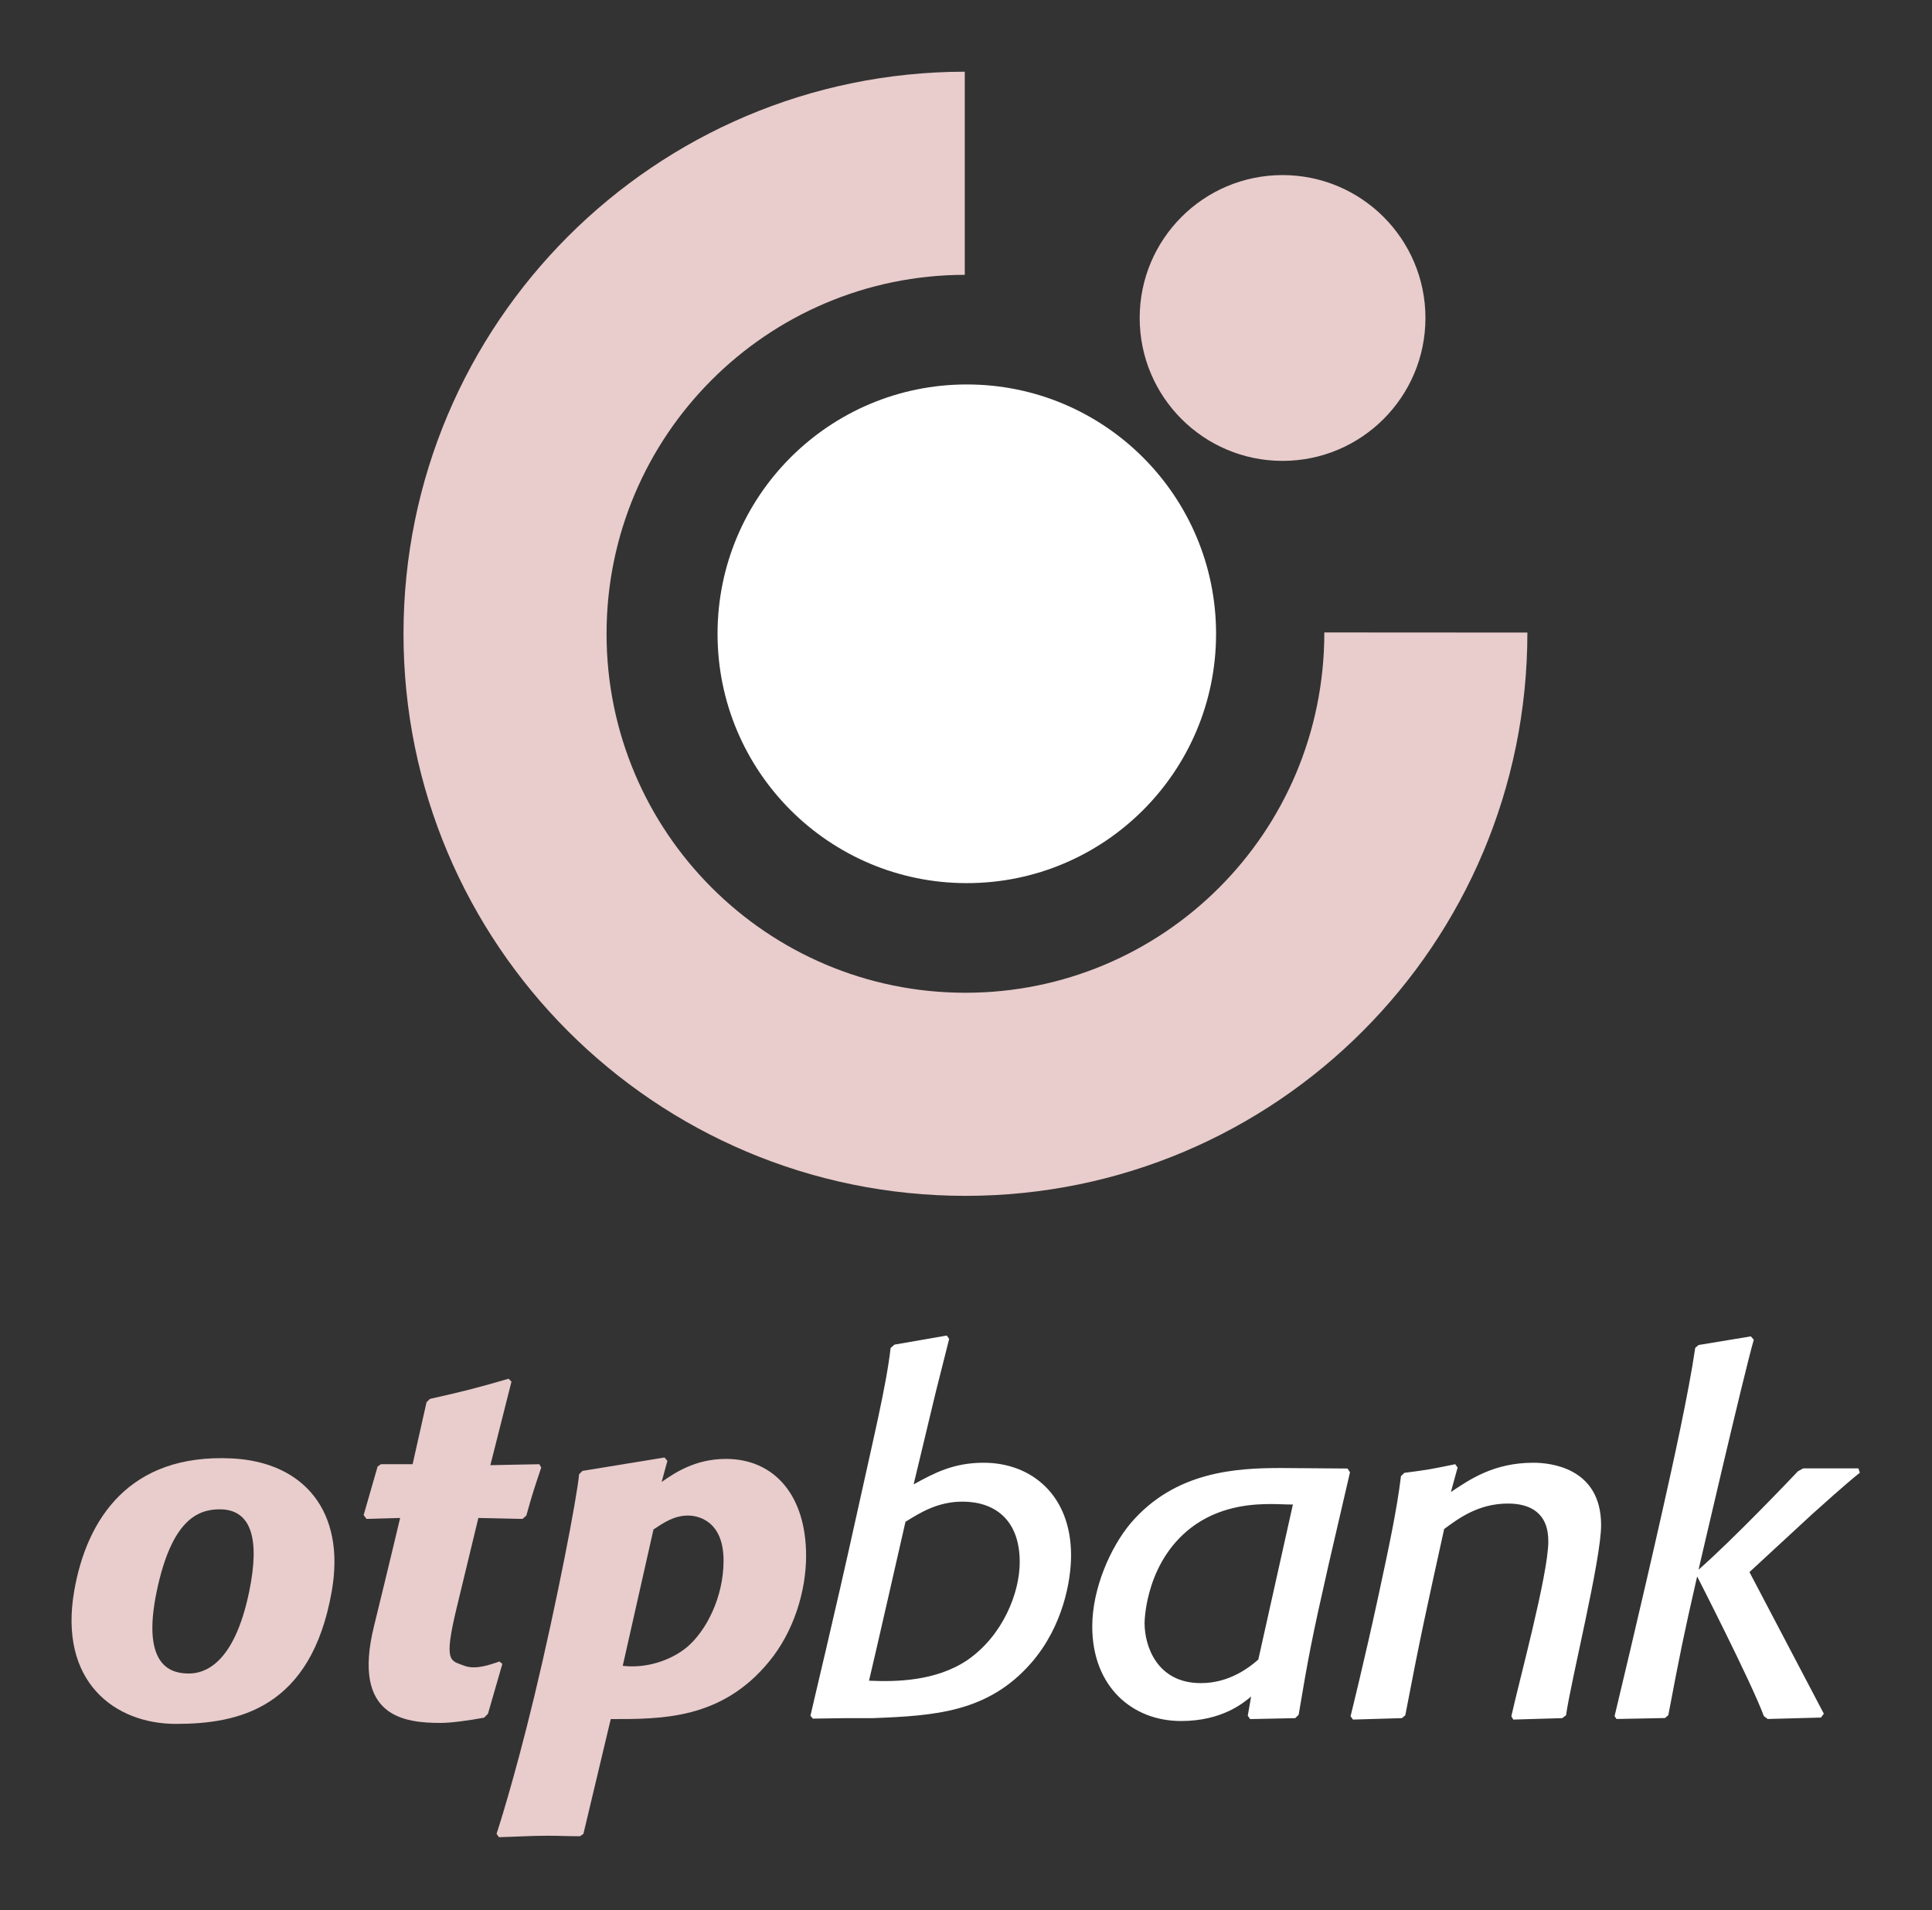 <?xml version="1.0" encoding="UTF-8"?> <svg xmlns="http://www.w3.org/2000/svg" width="957" height="946" viewBox="0 0 957 946" fill="none"><rect x="0" y="0" width="957" height="946" fill="#333333" stroke="none"/> <path d="M308.471 824.974C319.754 826.325 332.013 822.585 340.331 815.692C349.851 807.624 358.407 790.974 358.407 772.899C358.407 752.935 345.573 750.558 340.806 750.558C333.914 750.558 328.685 754.123 323.694 757.45L308.471 824.974V824.974ZM327.735 733.921C333.914 729.643 344.134 722.5 359.595 722.5C383.362 722.5 399.298 740.326 399.298 770.522C399.298 787.647 393.357 807.849 380.985 822.835C357.456 851.593 327.735 851.355 302.529 851.355L288.994 908.183L287.343 909.372C281.864 909.372 276.635 909.122 271.169 909.122C263.088 909.122 255.958 909.61 247.164 909.847L245.963 908.183C245.963 908.183 254.344 882.978 264.765 839.659C275.71 794.202 285.942 740.951 286.842 730.106L288.507 728.442L329.161 721.8L330.599 723.451L327.735 733.921V733.921ZM241.71 848.741L239.809 850.642C232.19 852.081 223.259 853.257 218.405 853.257C200.456 853.257 174.112 850.542 185.27 805.26C192.787 774.638 198.204 751.746 198.204 751.746L181.555 752.222L180.128 750.32L187.033 726.303L188.697 725.127H204.383L211.275 694.443L212.939 692.792C230.777 688.751 235.518 687.55 251.929 682.797L253.355 684.223L242.898 725.603L267.14 725.127L268.101 726.778C264.761 736.761 263.81 739.387 260.721 750.558L258.819 752.222L236.954 751.746C236.954 751.746 232.513 770.197 226.296 795.878C219.578 823.66 223.106 822.234 229.836 824.886C235.59 827.163 243.133 824.261 247.411 822.835L248.837 824.023L241.707 848.741H241.71ZM108.828 747.468C97.645 747.468 84.998 753.16 77.692 787.785C69.575 826.312 85.761 828.777 93.617 828.777C100.747 828.777 115.933 824.886 123.475 787.997C128.767 762.204 124.576 747.468 108.828 747.468ZM164.343 787.997C154.122 846.302 117.846 853.732 87.137 853.732C56.828 853.732 28.883 832.854 36.789 787.71C42.968 752.422 63.921 719.773 114.857 722.263C150.383 724.001 171.285 748.356 164.343 787.997" fill="#E9CCCC"></path> <path d="M866.583 778.553L903.422 848.69L901.996 850.592L875.615 851.305L873.713 849.867C867.546 833.167 840.665 780.692 840.665 780.692C833.772 810.889 832.346 818.019 826.392 849.392L824.741 850.83L800.723 851.305L799.772 849.867C799.772 849.867 812.457 797.154 823.427 748.357C828.568 725.54 836.549 689.414 839.714 667.524L841.365 666.098L867.284 661.82L868.722 663.483C863.931 679.907 841.365 777.365 841.365 777.365C858.414 762.429 886.785 732.67 890.588 728.63L893.202 727.204H920.547L921.257 729.343C914.503 734.672 901.994 745.98 897.478 750.02L866.581 778.553L866.583 778.553ZM775.731 849.454L773.842 850.88L749.587 851.592L748.637 849.941C752.126 833.929 766.762 780.303 766.95 763.629C767.1 749.369 758.156 744.615 746.973 744.615C732.238 744.615 722.48 751.983 715.351 757.224C706.556 797.153 703.704 809.75 696.099 849.453L694.423 850.879L670.192 851.592L668.992 849.94C668.992 849.94 676.21 820.832 682.726 790.573C687.831 766.881 692.021 747.367 693.947 731.068L695.624 729.404C706.794 727.978 709.409 727.503 720.829 725.126L722.018 726.777L718.69 738.898C727.959 732.731 739.842 724.4 759.569 724.4C767.412 724.4 793.094 726.552 793.094 755.31C793.094 772.51 778.058 832.666 775.731 849.453V849.454ZM640.421 745.091C636.843 745.091 633.291 744.854 629.713 744.854C621.871 744.854 606.422 745.329 592.387 754.849C567.432 771.948 566.955 802.62 566.955 803.821C566.955 815.23 573.136 833.53 594.763 833.53C601.193 833.53 611.801 832.029 623.296 821.872L640.421 745.092V745.091ZM658.009 775.288C649.691 811.902 648.027 820.933 643.273 849.228L641.597 850.88L619.256 851.355L618.067 849.691L619.731 840.197C615.691 843.512 605.234 852.306 585.019 852.306C560.764 852.306 541.038 835.193 541.038 805.472C541.038 786.696 550.068 766.244 560.063 754.36C582.167 728.442 612.838 727.016 634.717 727.016L667.515 727.266L668.704 729.155L658.009 775.288V775.288ZM430.459 832.341C443.906 832.967 463.745 832.579 479.193 822.121C496.781 809.988 505.112 788.835 505.112 773.612C505.112 751.984 492.028 743.665 476.817 743.665C464.683 743.665 456.127 748.894 448.521 753.647C448.521 753.647 431.935 826.512 430.459 832.341V832.341ZM401.45 849.691C403.039 842.486 413.283 800.243 423.767 752.734C432.722 711.992 438.965 686.574 441.154 667.586L443.056 665.909L468.974 661.406L470.162 663.07L463.507 689.464L452.561 735.109C462.557 729.643 472.051 724.401 487.274 724.401C510.804 724.401 530.543 740.325 530.543 770.297C530.543 782.418 526.741 805.234 510.804 823.547C489.413 848.04 463.032 849.691 432.36 850.88H419.289L402.639 851.117L401.45 849.691V849.691Z" fill="white"></path> <path d="M355.43 313.882C355.43 245.683 410.706 190.394 478.905 190.394C547.105 190.394 602.37 245.683 602.37 313.882C602.37 382.069 547.105 437.358 478.905 437.358C410.706 437.358 355.43 382.069 355.43 313.882Z" fill="white"></path> <path d="M564.53 157.47C564.53 118.392 596.215 86.707 635.293 86.707C674.383 86.707 706.081 118.392 706.081 157.47C706.081 196.561 674.383 228.246 635.293 228.246C596.215 228.246 564.53 196.561 564.53 157.47ZM199.868 313.882C199.868 160.247 324.319 35.695 477.893 35.508V136.105C379.859 136.28 300.453 215.8 300.453 313.882C300.453 412.065 380.047 491.647 478.218 491.647C575.813 491.647 655.995 412.816 655.995 313.207L756.579 313.267C756.579 467.615 631.965 592.229 478.218 592.229C324.483 592.229 199.868 467.615 199.868 313.88" fill="#E9CCCC"></path> </svg> 